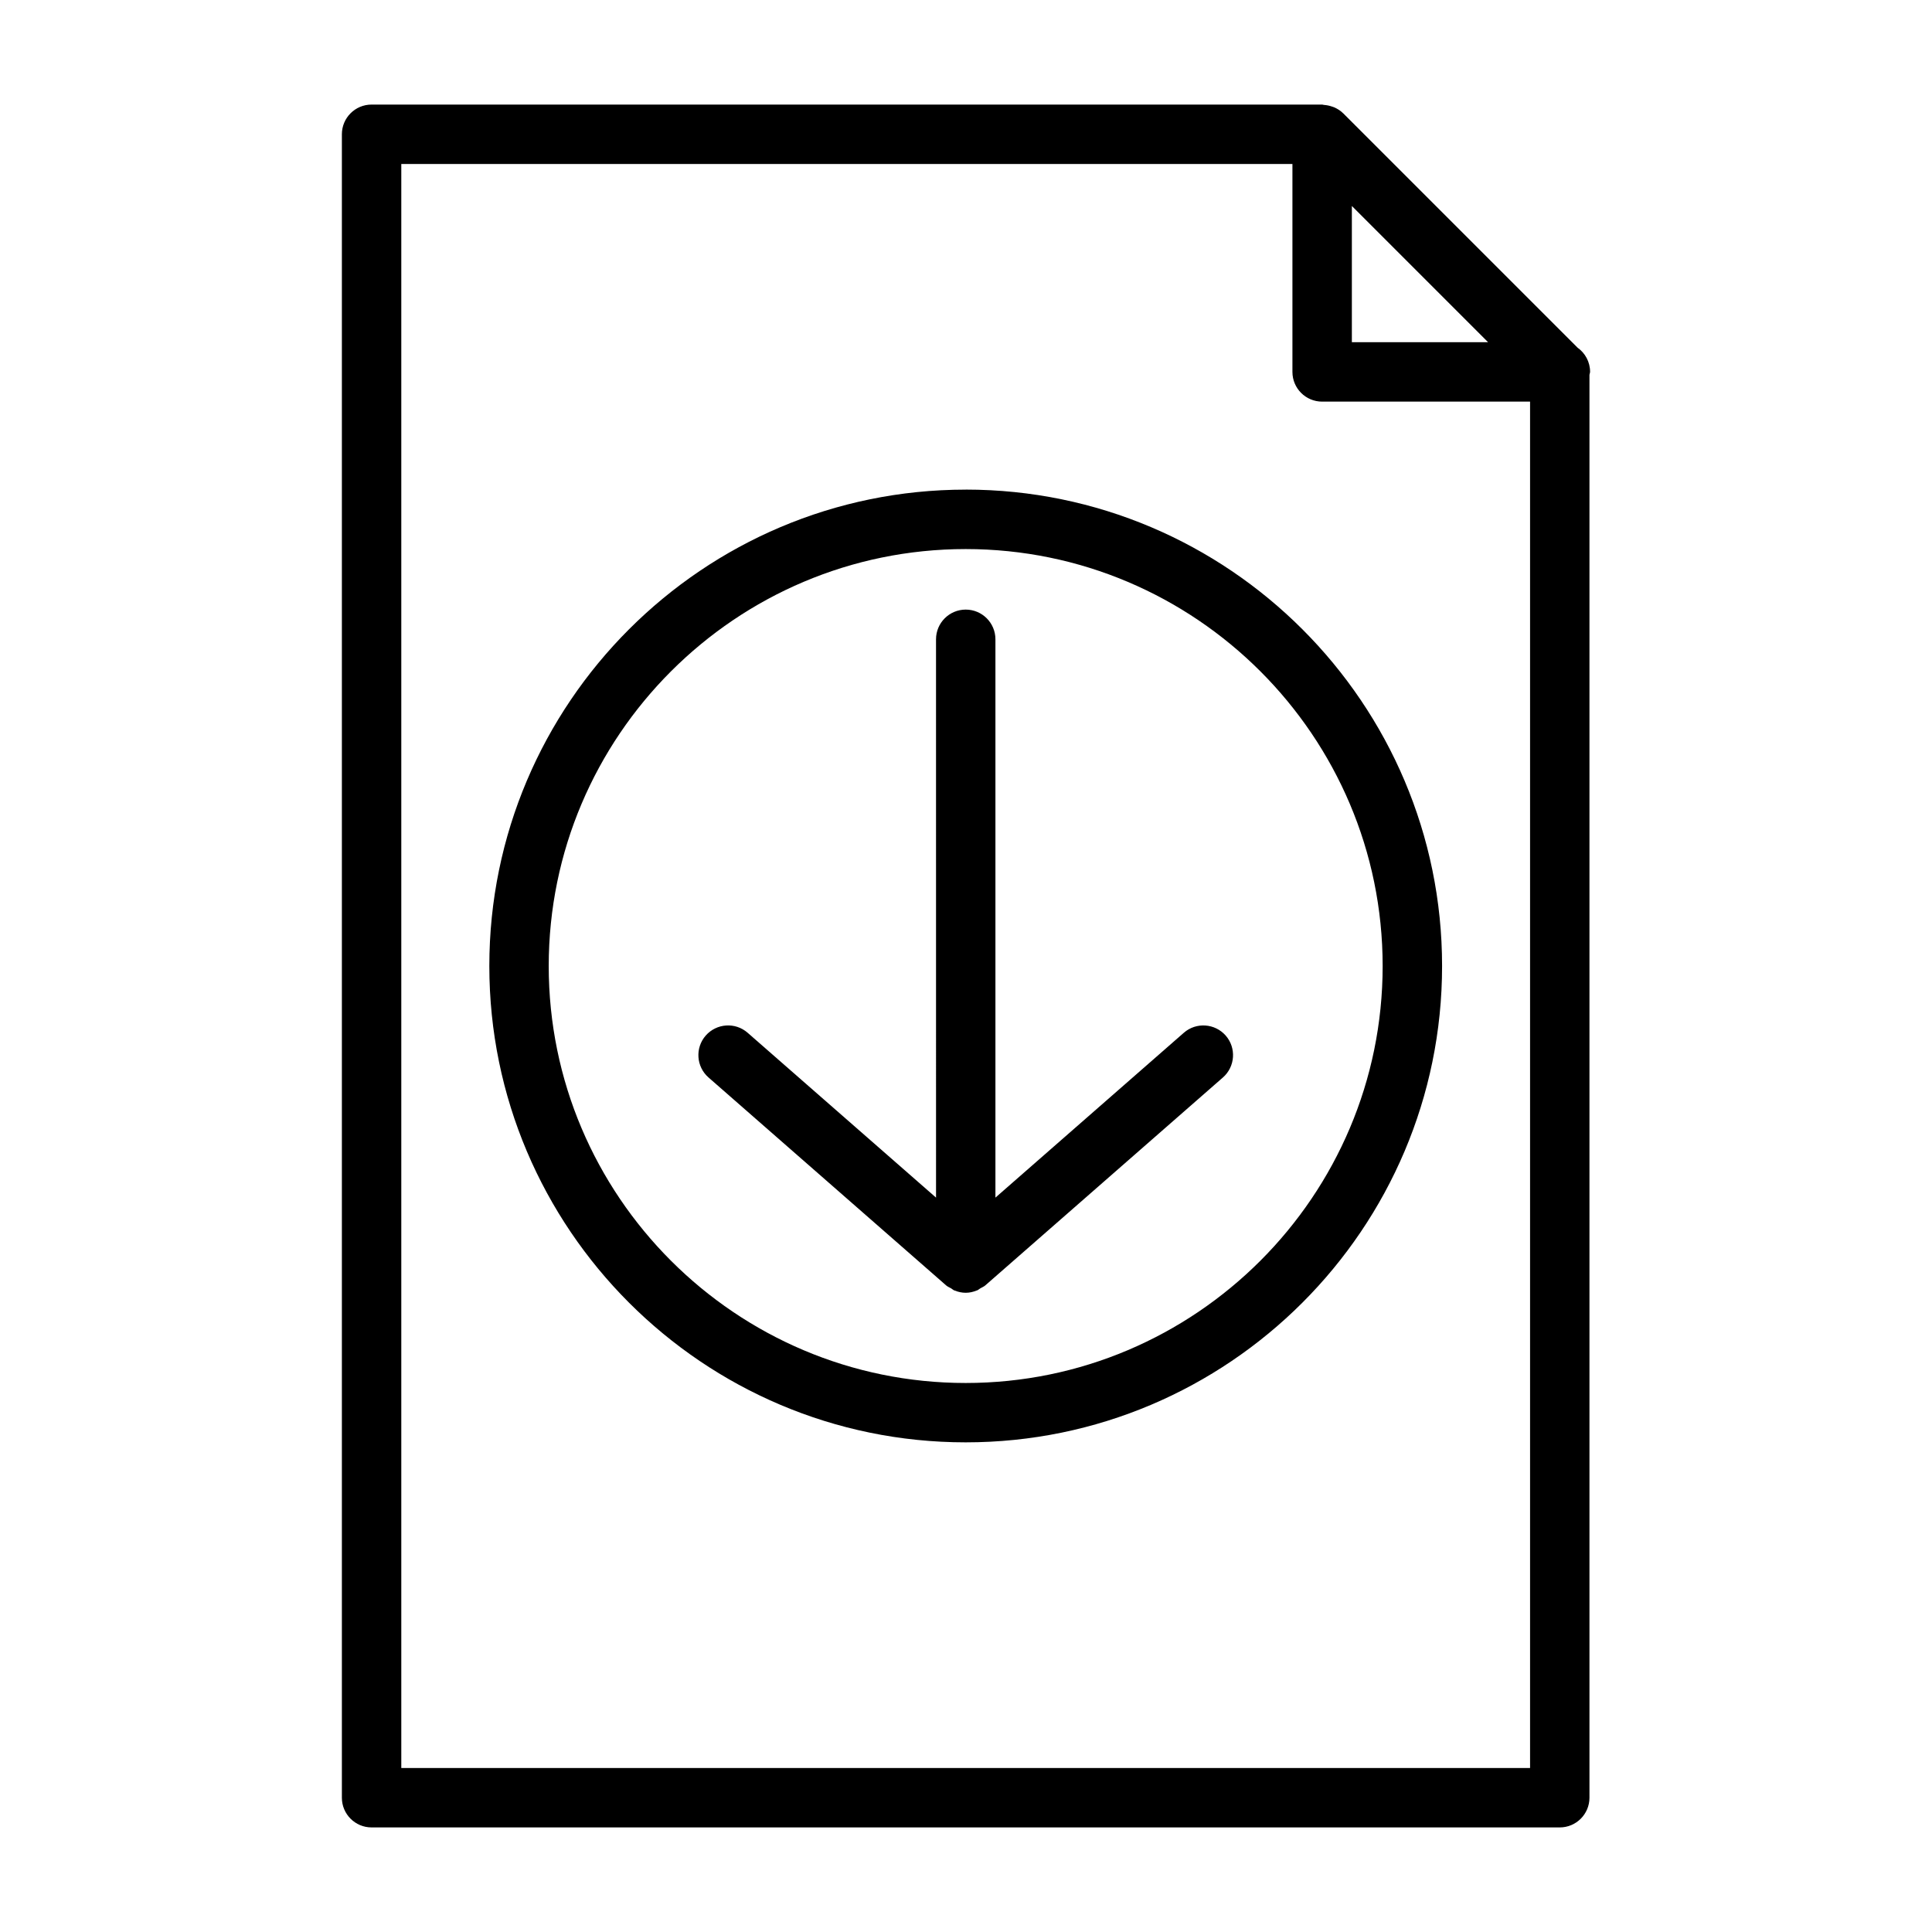 <?xml version="1.0" encoding="UTF-8"?>
<!-- Uploaded to: ICON Repo, www.svgrepo.com, Generator: ICON Repo Mixer Tools -->
<svg fill="#000000" width="800px" height="800px" version="1.1" viewBox="144 144 512 512" xmlns="http://www.w3.org/2000/svg">
 <path d="m565.39 242.56c0-2.652-1.309-5-3.32-6.422l-62.117-62.117s-0.008-0.008-0.016-0.008c-0.66-0.66-1.441-1.148-2.258-1.527-0.219-0.102-0.465-0.164-0.699-0.25-0.691-0.242-1.41-0.387-2.141-0.434-0.164-0.012-0.289-0.09-0.457-0.09h-251.91c-4.352 0-7.871 3.527-7.871 7.871v440.83c0 4.344 3.519 7.871 7.871 7.871h314.88c4.344 0 7.871-3.527 7.871-7.871v-377.08c0.027-0.266 0.16-0.504 0.16-0.777zm-63.133-43.973 36.098 36.102h-36.098zm-251.91 413.96v-425.09h236.16v55.105c0 4.344 3.519 7.871 7.871 7.871h55.105v362.11zm149.57-338.79c-69.613 0-126.24 56.633-126.24 126.24 0 69.613 56.633 126.24 126.24 126.24 69.613 0.004 126.25-56.629 126.25-126.24 0-69.613-56.633-126.25-126.25-126.25zm0 236.75c-60.93 0-110.5-49.57-110.5-110.5 0.004-60.93 49.574-110.5 110.5-110.5 60.93 0 110.5 49.57 110.5 110.5s-49.57 110.5-110.5 110.5zm68.906-92.074c2.859 3.273 2.527 8.242-0.738 11.109l-62.977 55.105c-0.387 0.332-0.836 0.504-1.258 0.746-0.102 0.055-0.172 0.133-0.277 0.18-0.18 0.102-0.332 0.27-0.512 0.348-0.086 0.031-0.164 0.047-0.242 0.078-0.941 0.387-1.918 0.598-2.894 0.598h-0.008-0.008c-0.977 0-1.953-0.211-2.883-0.582-0.078-0.031-0.164-0.047-0.234-0.078-0.203-0.094-0.363-0.277-0.566-0.387-0.07-0.039-0.125-0.094-0.188-0.133-0.441-0.25-0.906-0.426-1.301-0.77l-62.977-55.105c-3.266-2.867-3.598-7.832-0.738-11.109 2.875-3.258 7.832-3.606 11.109-0.738l49.926 43.684-0.004-147.96c0-4.344 3.527-7.871 7.871-7.871 4.352 0 7.871 3.527 7.871 7.871v147.96l49.926-43.684c3.269-2.863 8.234-2.516 11.102 0.742z"/>
</svg>